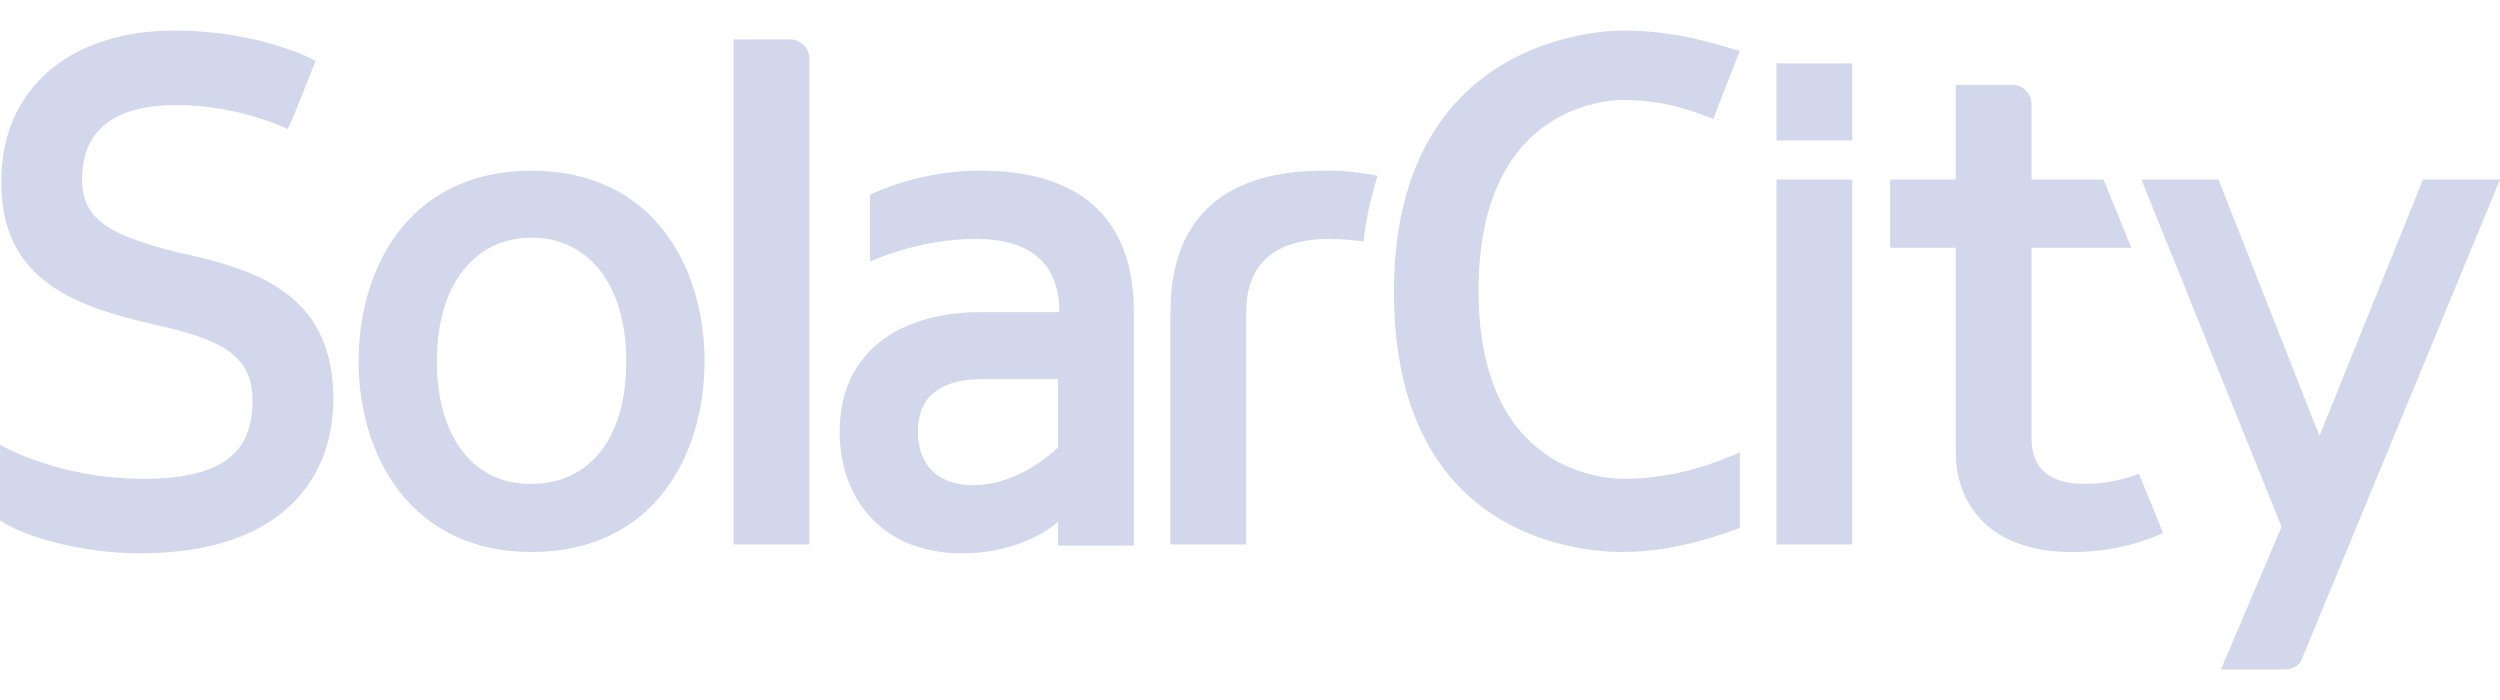 <svg width="50" height="14" viewBox="0 0 50 14" fill="none" xmlns="http://www.w3.org/2000/svg">
<path d="M16.187 1.167C16.187 0.965 16.01 0.788 15.808 0.788H14.672V10.889H16.187V1.167ZM19.621 3.414C19.621 3.414 18.535 3.364 17.399 3.894V5.232C17.399 5.232 18.358 4.778 19.52 4.778C20.253 4.778 21.187 5.005 21.187 6.242H19.621C18.005 6.242 16.793 7.025 16.793 8.641C16.793 9.929 17.601 11.066 19.242 11.066C20.505 11.066 21.162 10.434 21.162 10.434V10.914H22.677V6.242C22.677 4.222 21.439 3.414 19.621 3.414ZM21.162 8.944C21.162 8.944 20.429 9.702 19.47 9.702C18.535 9.702 18.358 9.046 18.358 8.641C18.358 8.237 18.485 7.581 19.672 7.581H21.162V8.944H21.162ZM14.091 7.227C14.091 5.359 13.081 3.414 10.631 3.414C8.182 3.414 7.172 5.359 7.172 7.227C7.172 9.096 8.207 11.04 10.631 11.04C13.081 11.04 14.091 9.096 14.091 7.227ZM8.737 7.227C8.737 5.662 9.52 4.753 10.631 4.753C11.742 4.753 12.525 5.662 12.525 7.227C12.525 8.793 11.768 9.677 10.631 9.677C9.52 9.702 8.737 8.793 8.737 7.227ZM35.53 3.591H37.045V10.889H35.53V3.591ZM41.692 9.677C41.086 9.677 40.631 9.45 40.631 8.768V4.955H42.626L42.071 3.591H40.631V2.076C40.631 1.874 40.455 1.697 40.252 1.697H39.116V3.591H37.803V4.955H39.116V9.071C39.116 9.955 39.672 11.04 41.439 11.04C42.399 11.04 43.03 10.763 43.258 10.662C43.182 10.434 42.853 9.677 42.778 9.475C42.432 9.609 42.063 9.678 41.692 9.677ZM24.924 6.242C24.924 5.005 25.859 4.778 26.591 4.778C26.818 4.778 27.046 4.803 27.273 4.828C27.298 4.551 27.348 4.298 27.399 4.071C27.45 3.869 27.5 3.692 27.55 3.515C26.919 3.389 26.465 3.414 26.465 3.414C24.646 3.414 23.409 4.222 23.409 6.242V10.889H24.924V6.242ZM48.46 3.591L46.389 8.717L44.369 3.591H42.828L45.631 10.535L44.419 13.389H45.707C45.859 13.389 45.985 13.313 46.035 13.187L50 3.591H48.46ZM32.449 11.04C33.611 11.04 34.621 10.611 34.798 10.561V9.045C34.394 9.222 33.561 9.576 32.475 9.576C31.945 9.576 29.571 9.348 29.571 5.813C29.571 2.278 31.919 2 32.475 2C33.333 2 33.939 2.253 34.268 2.379C34.318 2.227 34.798 1.015 34.798 1.015C34.621 0.99 33.687 0.611 32.475 0.611C31.616 0.611 27.879 1.015 27.879 5.838C27.879 10.687 31.49 11.04 32.449 11.04ZM35.53 1.268H37.045V2.808H35.53V1.268ZM3.586 5.056C2.298 4.727 1.641 4.45 1.641 3.591C1.641 2.909 1.944 2.101 3.535 2.101C4.52 2.101 5.379 2.404 5.757 2.581C5.859 2.379 6.313 1.217 6.313 1.217C6.313 1.217 5.227 0.611 3.485 0.611C1.515 0.611 0.025 1.672 0.025 3.641C0.025 5.561 1.414 6.116 3.106 6.495C4.47 6.798 5.05 7.126 5.05 8.01C5.05 8.843 4.697 9.576 2.879 9.576C1.136 9.576 0 8.894 0 8.894V10.409C0.48 10.738 1.641 11.066 2.803 11.066C5.682 11.066 6.667 9.525 6.667 7.985C6.666 5.965 5.278 5.409 3.586 5.056Z" fill="#D2D7EB"/>
</svg>
